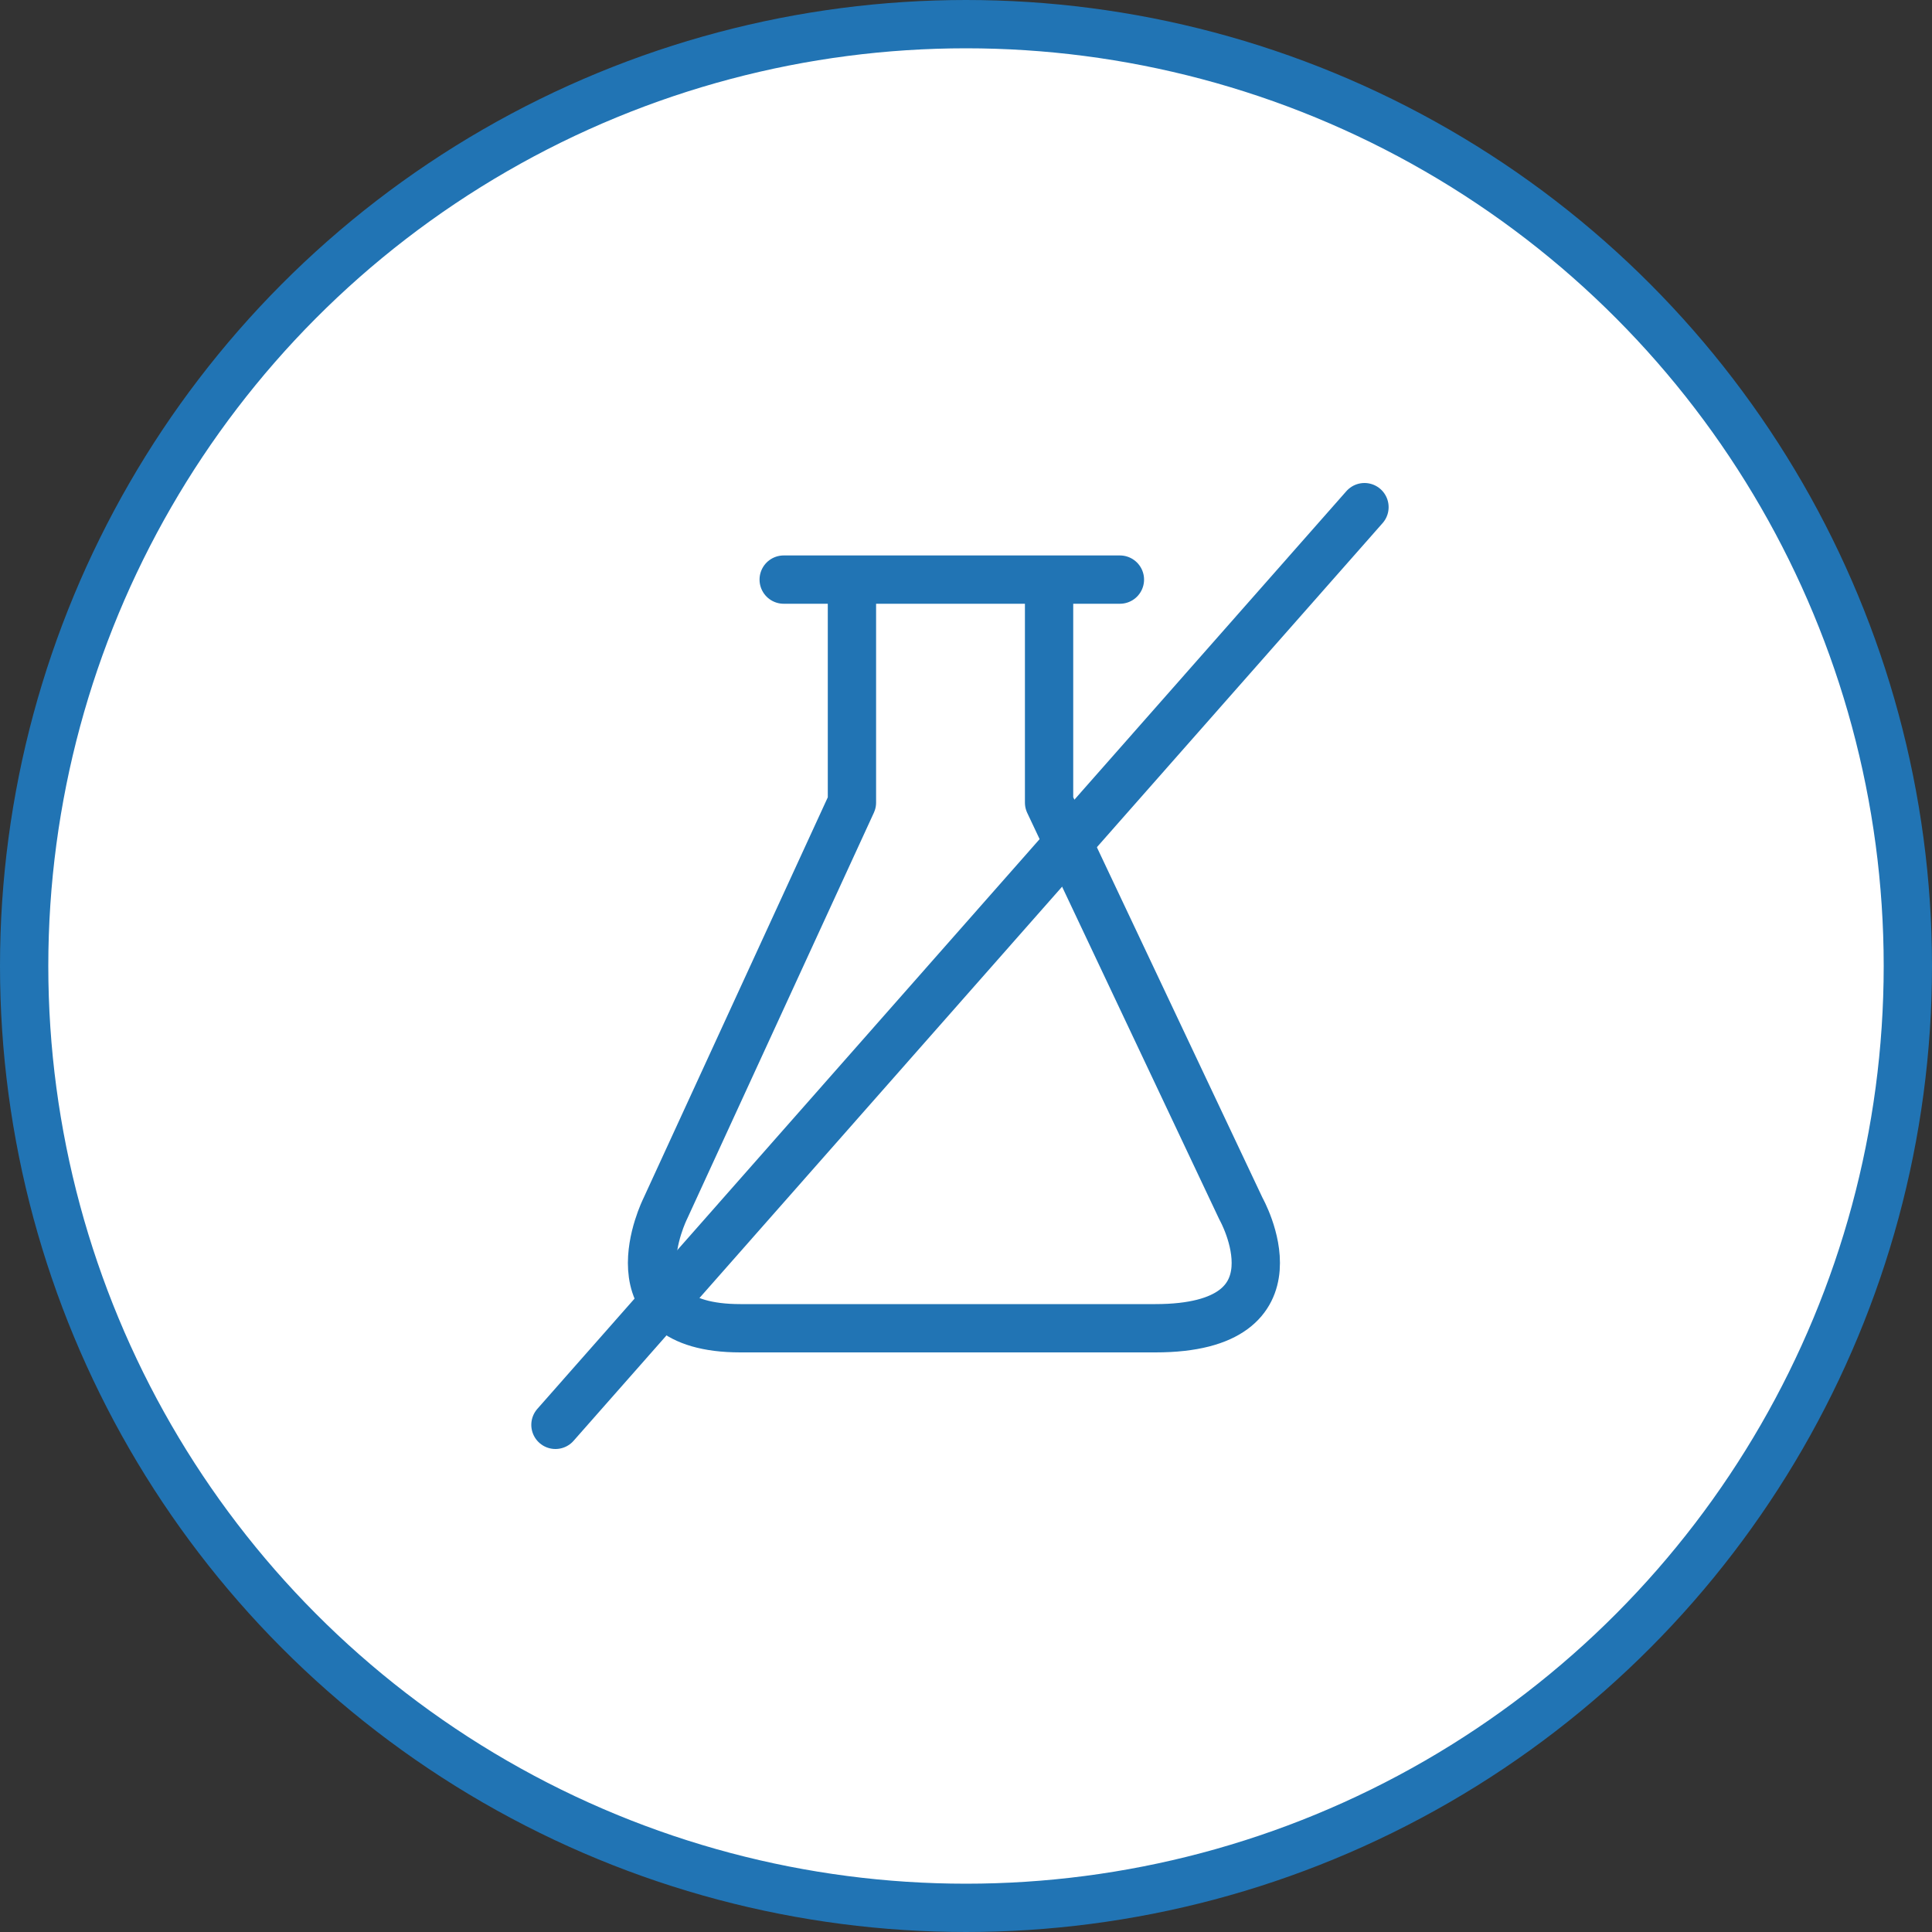 <svg width="80" height="80" viewBox="0 0 80 80" fill="none" xmlns="http://www.w3.org/2000/svg">
<rect x="0" y="0" width="80" height="80" fill="#333333" stroke="none"/>
<circle cx="40" cy="40" r="39" fill="white" stroke="#2174B4" stroke-width="2"/>
<path d="M32.451 24H35.277M46.373 24H43.44M35.277 24V33.234L27.544 50.053C27.544 50.053 25.074 55 30.659 55C36.243 55 41.506 55 47.843 55C54.18 55 51.387 50.053 51.387 50.053L43.44 33.234V24M35.277 24H43.44" stroke="#2174B4" stroke-width="2" stroke-linecap="round" stroke-linejoin="round"/>
<path d="M23 59L56.5 21" stroke="#2174B4" stroke-width="2" stroke-linecap="round"/>
</svg>
